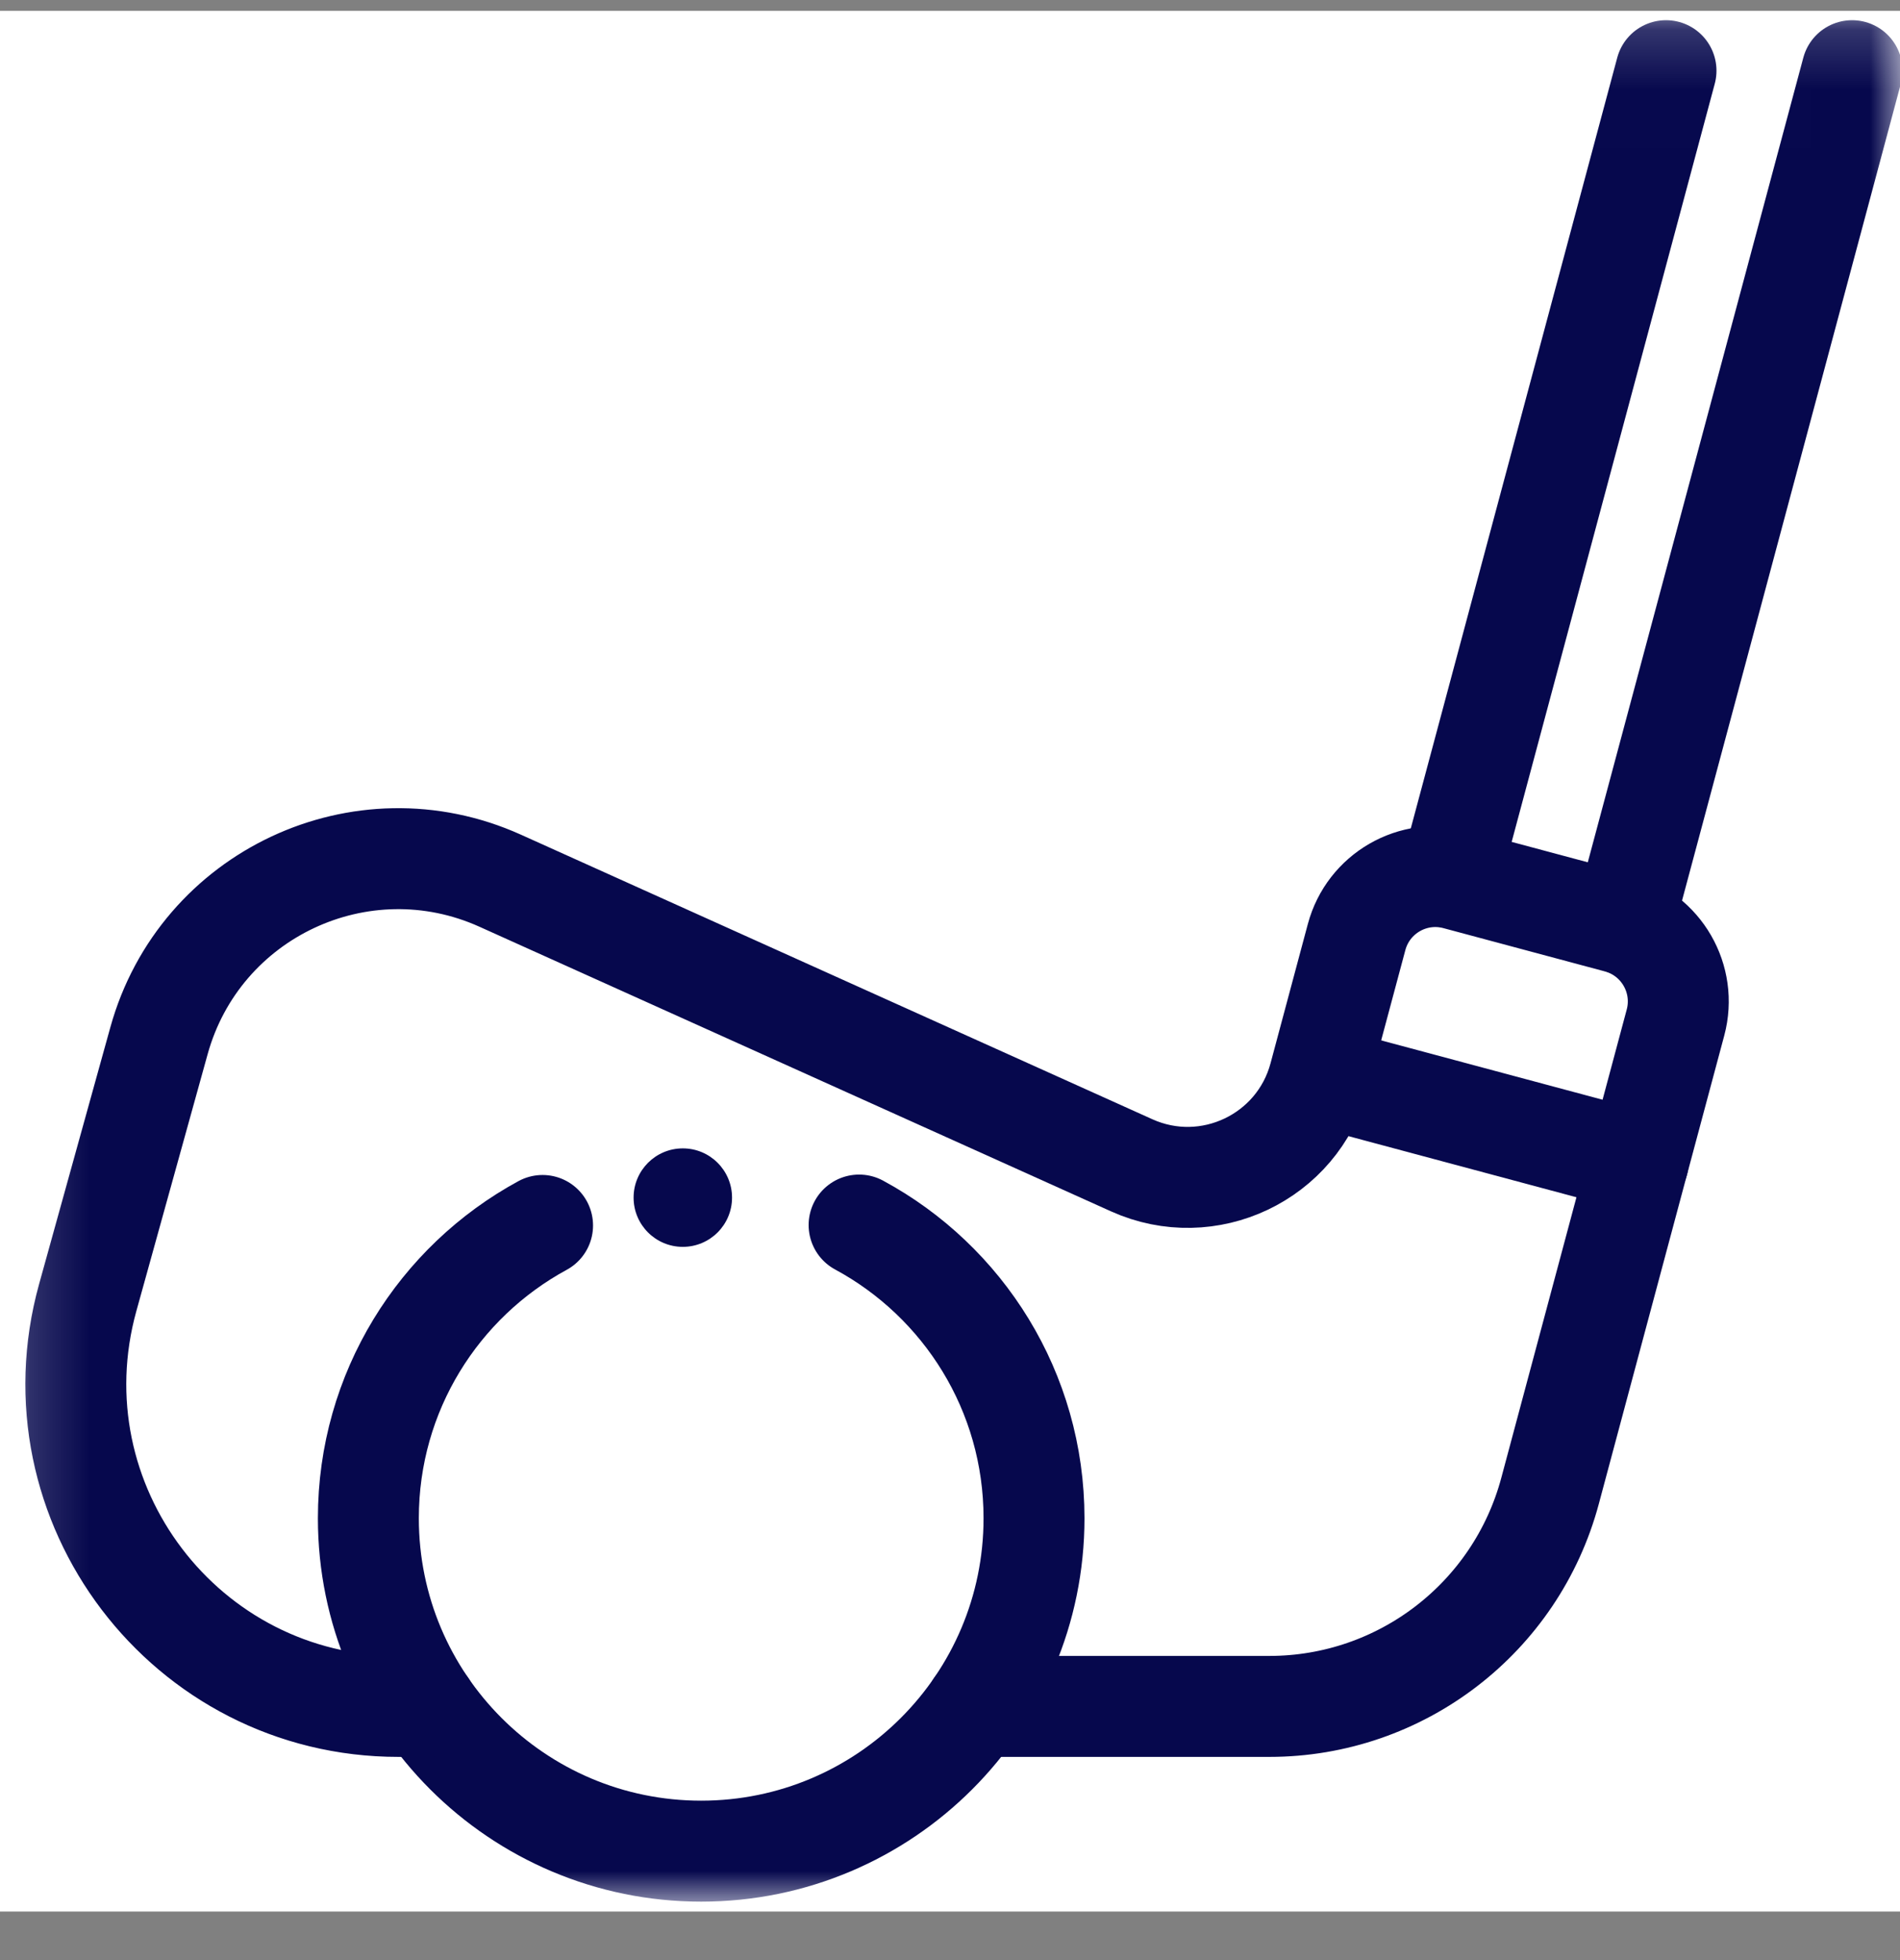<svg width="32" height="33" viewBox="0 0 32 33" fill="none" xmlns="http://www.w3.org/2000/svg">
<rect x="0" y="0" width="32" height="33" fill="#808080" stroke="none"/>
<g clip-path="url(#clip0_18232_12666)">
<rect width="32" height="32" transform="translate(0 0.183)" fill="white"/>
<mask id="mask0_18232_12666" style="mask-type:luminance" maskUnits="userSpaceOnUse" x="0" y="0" width="33" height="33">
<path d="M31.15 31.168V1.033H1.015V31.168H31.15Z" fill="white" stroke="white" stroke-width="1.7"/>
</mask>
<g mask="url(#mask0_18232_12666)">
<path d="M31.193 1.19L27.343 15.558" stroke="#06084D" stroke-width="1.7" stroke-miterlimit="10" stroke-linecap="round" stroke-linejoin="round"/>
<path d="M24.419 14.774L28.059 1.19" stroke="#06084D" stroke-width="1.7" stroke-miterlimit="10" stroke-linecap="round" stroke-linejoin="round"/>
<path d="M14.469 20.625C16.223 21.572 17.415 23.427 17.415 25.561C17.415 28.656 14.905 31.166 11.809 31.166C8.714 31.166 6.204 28.656 6.204 25.561C6.204 23.432 7.39 21.581 9.138 20.632" stroke="#06084D" stroke-width="1.7" stroke-miterlimit="10" stroke-linecap="round" stroke-linejoin="round"/>
<path d="M27.592 19.556L22.229 18.119" stroke="#06084D" stroke-width="1.7" stroke-miterlimit="10" stroke-linecap="round" stroke-linejoin="round"/>
<path d="M16.434 28.729H21.378C23.593 28.729 25.532 27.241 26.106 25.101L28.219 17.215C28.415 16.482 27.98 15.729 27.247 15.533L24.53 14.805C23.798 14.608 23.044 15.043 22.848 15.776L22.22 18.12C21.854 19.487 20.35 20.2 19.06 19.619L8.423 14.827C6.087 13.775 3.363 15.052 2.678 17.521L1.478 21.844C0.517 25.305 3.12 28.729 6.711 28.729H7.185" stroke="#06084D" stroke-width="1.7" stroke-miterlimit="10" stroke-linecap="round" stroke-linejoin="round"/>
</g>
<circle cx="11.5" cy="20.163" r="0.829" fill="#06084D"/>
</g>
<defs>
<clipPath id="clip0_18232_12666">
<rect width="32" height="32" fill="white" transform="translate(0 0.183)"/>
</clipPath>
</defs>
</svg>
